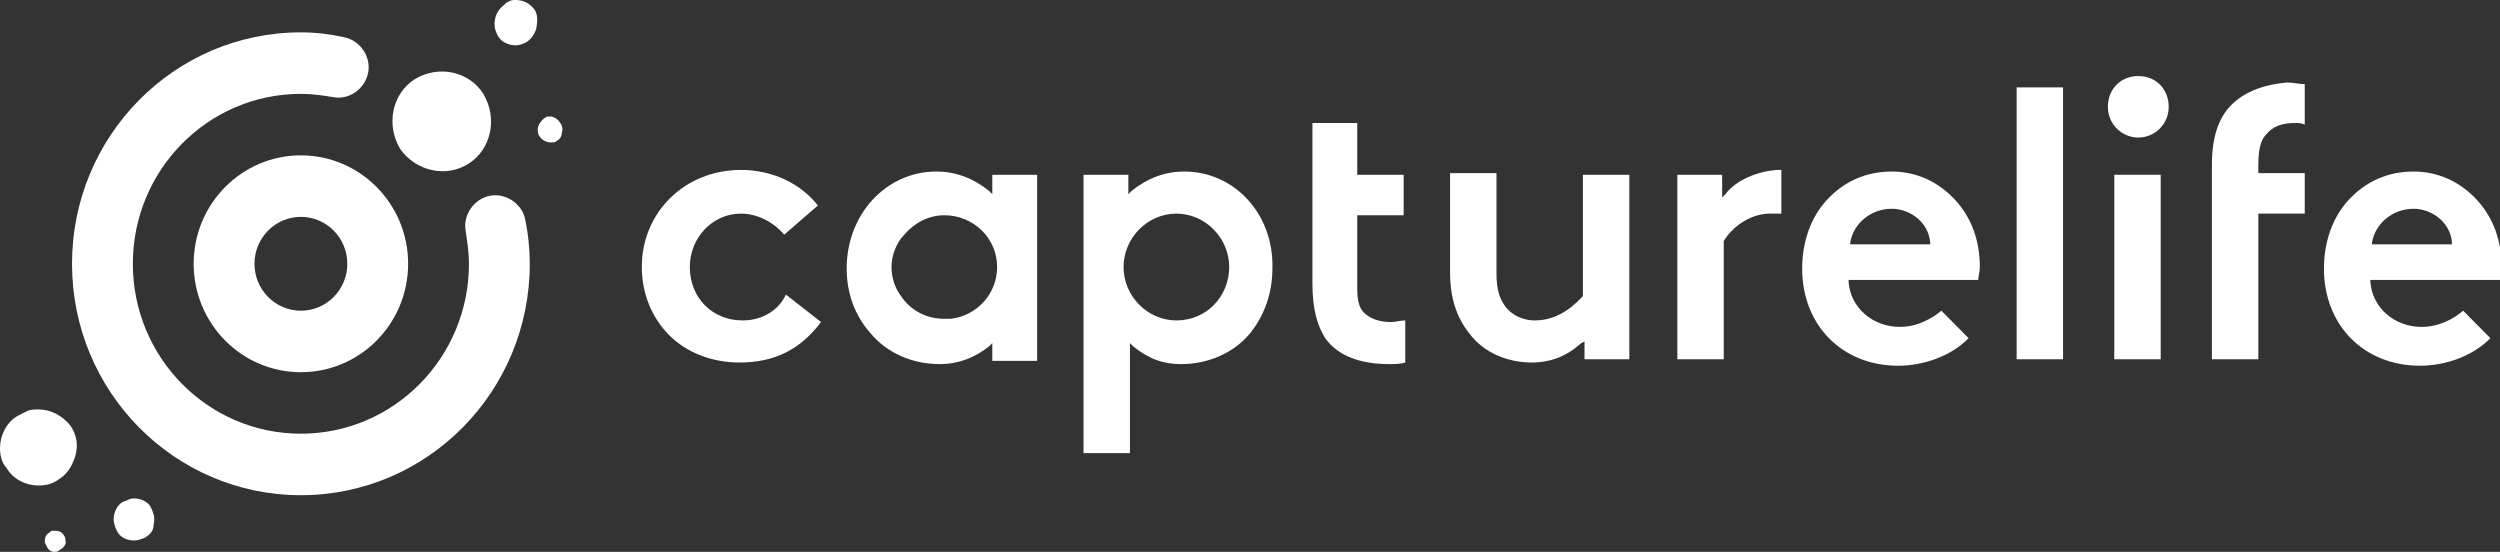 <svg width="299" height="66" viewBox="0 0 299 66" fill="none" xmlns="http://www.w3.org/2000/svg">
<rect x="0" y="0" width="299" height="66" fill="#333333" stroke="none"/>
<g clip-path="url(#clip0)">
<path d="M88.819 38.323C85.182 38.323 82.502 35.613 82.502 31.936C82.502 28.452 85.182 25.548 88.628 25.548C90.542 25.548 92.456 26.516 93.796 28.064L97.816 24.581C95.71 21.871 92.265 20.323 88.628 20.323C81.928 20.323 76.76 25.355 76.76 31.936C76.76 35.032 77.908 37.935 80.014 40.065C82.12 42.194 85.182 43.355 88.436 43.355C92.648 43.355 95.71 41.806 98.199 38.516L93.988 35.226C93.222 36.968 91.308 38.323 88.819 38.323Z" fill="white"/>
<path d="M183.573 38.323C182.807 38.323 181.276 38.129 180.127 36.774C179.361 35.806 178.979 34.645 178.979 32.71V20.71H173.427V32.516C173.427 35.613 174.193 37.935 175.724 39.871C177.447 42.194 180.319 43.355 183.19 43.355C185.487 43.355 187.401 42.581 189.124 41.032L189.507 40.839V42.968H194.867V20.903H189.315V35.419C188.55 36.194 186.636 38.323 183.573 38.323Z" fill="white"/>
<path d="M206.352 23.226L205.969 23.613V20.903H200.609V42.968H206.16V28.839C206.926 27.484 209.032 25.548 211.712 25.548C212.094 25.548 212.669 25.548 213.052 25.548V20.323C212.86 20.323 212.669 20.323 212.477 20.323C210.18 20.516 207.692 21.484 206.352 23.226Z" fill="white"/>
<path d="M226.26 20.516C223.197 20.516 220.517 21.677 218.411 24C216.497 26.129 215.54 29.032 215.54 32.129C215.54 38.903 220.326 43.742 227.025 43.742C230.088 43.742 233.342 42.581 235.448 40.452L232.194 37.161C231.237 37.936 229.514 39.097 227.217 39.097C223.963 39.097 221.283 36.774 221.091 33.678V33.484H236.596C236.596 33.097 236.788 32.516 236.788 31.936C236.788 28.839 235.831 26.129 233.917 24C231.811 21.677 229.131 20.516 226.26 20.516ZM221.283 29.226V29.032C221.666 26.71 223.771 24.968 226.26 24.968C228.365 24.968 230.662 26.516 230.854 29.032V29.226H221.283Z" fill="white"/>
<path d="M246.742 10.452H241.191V42.968H246.742V10.452Z" fill="white"/>
<path d="M255.739 9.097C253.634 9.097 252.102 10.645 252.102 12.774C252.102 14.903 253.825 16.452 255.739 16.452C257.653 16.452 259.376 14.903 259.376 12.774C259.376 10.645 257.845 9.097 255.739 9.097Z" fill="white"/>
<path d="M258.419 20.903H252.868V42.968H258.419V20.903Z" fill="white"/>
<path d="M266.841 12.581C265.31 14.129 264.544 16.452 264.544 19.742V42.968H270.096V25.548H275.647V20.71H270.096V19.742C270.096 17.613 270.478 16.645 271.053 16.065C271.818 15.097 272.967 14.71 274.498 14.71C274.881 14.71 275.264 14.71 275.647 14.903V10.065C275.073 10.065 274.307 9.871 273.541 9.871C271.053 10.065 268.564 10.839 266.841 12.581Z" fill="white"/>
<path d="M288.663 20.516C285.601 20.516 282.921 21.677 280.815 24C278.901 26.129 277.944 29.032 277.944 32.129C277.944 38.903 282.729 43.742 289.429 43.742C292.492 43.742 295.746 42.581 297.851 40.452L294.597 37.161C293.449 38.129 291.726 39.097 289.62 39.097C286.366 39.097 283.686 36.774 283.495 33.678V33.484H299C299 33.097 299.191 32.516 299.191 31.936C299.191 28.839 298.234 26.129 296.32 24C294.214 21.677 291.535 20.516 288.663 20.516ZM283.686 29.226V29.032C284.069 26.71 286.175 24.968 288.663 24.968C290.769 24.968 293.066 26.516 293.257 29.032V29.226H283.686Z" fill="white"/>
<path d="M141.652 20.516C139.355 20.516 137.249 21.29 135.335 22.839L134.952 23.226V20.903H129.592V54.194H135.143V41.032L135.526 41.419C137.441 42.968 139.163 43.548 141.269 43.548C144.523 43.548 147.586 42.194 149.5 39.871C151.223 37.742 152.18 35.032 152.18 32.129C152.371 25.549 147.586 20.516 141.652 20.516ZM140.695 38.323C137.249 38.323 134.378 35.419 134.378 31.936C134.378 28.452 137.249 25.549 140.695 25.549C144.14 25.549 147.012 28.452 147.012 31.936C147.012 35.419 144.332 38.323 140.695 38.323Z" fill="white"/>
<path d="M111.982 20.516C106.048 20.516 101.262 25.549 101.262 32.129C101.262 35.032 102.219 37.742 104.133 39.871C106.048 42.194 109.11 43.548 112.364 43.548C114.662 43.548 116.576 42.774 118.299 41.419L118.681 41.032V43.161H124.041V20.903H118.681V23.226L118.299 22.839C116.384 21.29 114.279 20.516 111.982 20.516ZM119.256 31.936C119.256 35.032 116.959 37.742 113.704 38.129H113.513C113.322 38.129 113.13 38.129 112.939 38.129C110.833 38.129 108.919 37.161 107.77 35.419C107.005 34.452 106.622 33.097 106.622 31.936C106.622 30.581 107.196 29.032 108.153 28.065C109.302 26.71 111.025 25.742 112.939 25.742C116.384 25.742 119.256 28.452 119.256 31.936Z" fill="white"/>
<path d="M162.517 14.71H156.966V33.871C156.966 36.968 157.54 38.903 158.497 40.452C160.028 42.581 162.708 43.548 166.154 43.548C166.728 43.548 167.494 43.548 168.068 43.355V38.323C167.494 38.323 166.919 38.516 166.345 38.516C165.005 38.516 163.857 38.129 163.091 37.355C162.517 36.774 162.325 35.806 162.325 34.452V25.742H167.877V20.903H162.325V14.71H162.517Z" fill="white"/>
<path d="M58.575 23.419C56.661 23.806 55.321 25.742 55.704 27.677C55.895 29.032 56.087 30.194 56.087 31.548C56.087 42.774 47.09 51.871 35.987 51.871C24.885 51.871 15.888 42.774 15.888 31.548C15.888 20.323 24.885 11.226 35.987 11.226C37.327 11.226 38.667 11.419 39.816 11.613C41.73 12 43.644 10.645 44.027 8.71C44.41 6.774 43.07 4.839 41.156 4.452C39.433 4.065 37.71 3.871 35.987 3.871C20.865 3.871 8.614 16.258 8.614 31.548C8.614 46.839 20.865 59.226 35.987 59.226C51.11 59.226 63.361 46.839 63.361 31.548C63.361 29.806 63.169 27.871 62.786 26.129C62.403 24.387 60.489 23.032 58.575 23.419Z" fill="white"/>
<path d="M23.162 31.548C23.162 38.71 28.905 44.516 35.987 44.516C43.07 44.516 48.812 38.71 48.812 31.548C48.812 24.387 43.07 18.581 35.987 18.581C28.905 18.581 23.162 24.387 23.162 31.548ZM41.538 31.548C41.538 34.645 39.05 37.161 35.987 37.161C32.925 37.161 30.436 34.645 30.436 31.548C30.436 28.452 32.925 25.936 35.987 25.936C39.05 25.936 41.538 28.452 41.538 31.548Z" fill="white"/>
<path d="M56.086 19.548C58.766 17.806 59.532 14.129 57.809 11.226C56.086 8.516 52.449 7.742 49.578 9.484C46.898 11.226 46.133 14.903 47.855 17.806C49.77 20.516 53.407 21.29 56.086 19.548Z" fill="white"/>
<path d="M63.935 1.161C63.361 0.387 62.595 0 61.638 0C61.446 0 61.064 0 60.872 0.194C60.681 0.194 60.489 0.387 60.298 0.581C59.532 1.161 59.149 1.935 59.149 2.903C59.149 3.484 59.341 3.871 59.532 4.258C59.915 5.032 60.872 5.419 61.638 5.419C62.212 5.419 62.595 5.226 62.978 5.032C63.552 4.645 63.935 4.065 64.126 3.484C64.318 2.516 64.318 1.742 63.935 1.161Z" fill="white"/>
<path d="M16.079 59.613C15.888 59.613 15.505 59.613 15.314 59.806C15.122 59.806 14.931 60 14.739 60C13.974 60.387 13.591 61.355 13.591 62.129C13.591 62.516 13.782 63.097 13.974 63.484C14.357 64.258 15.122 64.645 16.079 64.645C16.462 64.645 17.036 64.452 17.419 64.258C17.994 63.871 18.376 63.484 18.376 62.71C18.568 61.935 18.376 61.355 17.994 60.581C17.802 60.194 17.036 59.613 16.079 59.613Z" fill="white"/>
<path d="M7.848 65.032C7.848 64.645 7.848 64.258 7.657 64.065C7.465 63.678 7.083 63.484 6.7 63.484C6.508 63.484 6.508 63.484 6.317 63.484C6.126 63.484 6.126 63.484 5.934 63.678C5.551 63.871 5.36 64.258 5.36 64.645C5.36 64.839 5.36 65.032 5.551 65.226C5.743 65.806 6.126 66 6.508 66C6.7 66 6.891 66 7.083 65.806C7.465 65.613 7.657 65.419 7.848 65.032Z" fill="white"/>
<path d="M4.594 48.968C4.211 48.968 3.637 48.968 3.254 49.161C2.871 49.355 2.488 49.548 2.106 49.742C0.766 50.516 0 52.065 0 53.613C0 54.387 0.191 55.355 0.766 55.936C1.531 57.29 3.063 58.065 4.594 58.065C5.551 58.065 6.317 57.871 7.083 57.29C8.04 56.71 8.614 55.742 8.997 54.581C9.38 53.226 9.188 52.065 8.423 50.903C7.465 49.742 6.125 48.968 4.594 48.968Z" fill="white"/>
<path d="M65.849 13.935C65.658 13.935 65.466 13.935 65.466 13.935C65.275 13.935 65.275 14.129 65.083 14.129C64.701 14.516 64.318 14.903 64.318 15.484C64.318 15.677 64.318 16.064 64.509 16.258C64.701 16.645 65.275 17.032 65.849 17.032C66.232 17.032 66.423 17.032 66.615 16.839C66.998 16.645 67.189 16.258 67.189 15.871C67.38 15.484 67.189 14.903 66.998 14.71C66.806 14.323 66.232 13.935 65.849 13.935Z" fill="white"/>
</g>
<defs>
<clipPath id="clip0">
<rect width="299" height="66" fill="white"/>
</clipPath>
</defs>
</svg>
